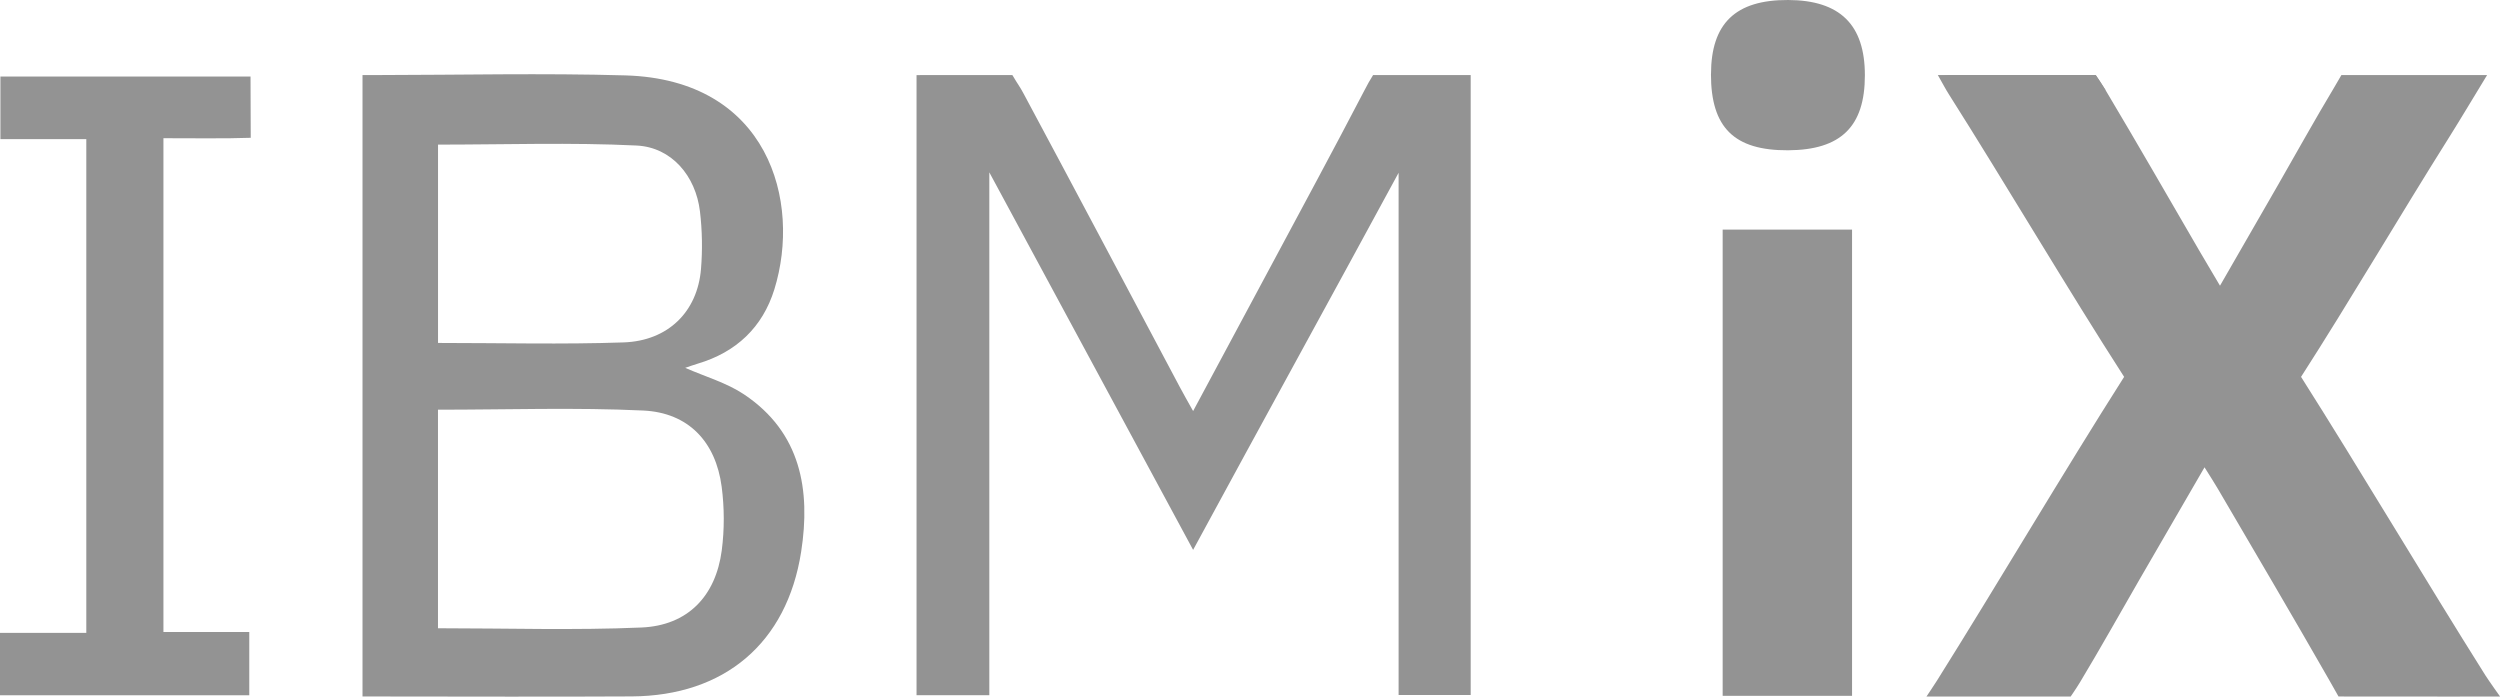 <?xml version="1.0" encoding="UTF-8"?>
<svg id="Ebene_1" data-name="Ebene 1" xmlns="http://www.w3.org/2000/svg" viewBox="0 0 604.53 168.44">
  <defs>
    <style>
      .cls-1 {
        fill: #939393;
      }
    </style>
  </defs>
  <path class="cls-1" d="m468.6,18.15c12.69,0,26.67,0,38.17,0,0,0,1.46,2.1,2.4,3.68,7.67,12.86,15.13,25.86,22.66,38.81,1.5,2.58,3.03,5.13,4.99,8.45,4.85-8.42,9.39-16.27,13.9-24.14,4.56-7.94,9-15.95,13.71-23.8.79-1.32,1.75-3,1.75-3,10.72,0,23.55,0,35.23,0-3.36,5.51-6.27,10.41-9.3,15.24-11.53,18.31-23.98,39.53-35.69,57.74h0c14.44,22.77,30.21,49.37,44.58,72.18.85,1.34,3.54,5.11,3.54,5.11-4.22,0-8.02.02-11.27.02-7.67,0-20.11-.02-27.79-.02,0,0-.58-1.06-2.28-4.03-8.84-15.45-17.88-30.79-26.87-46.15-.89-1.53-1.86-3.01-3.25-5.24-5.54,9.56-10.69,18.41-15.81,27.28-4.74,8.22-9.37,16.5-14.26,24.63-.89,1.48-2.29,3.51-2.29,3.51h-34.87s1.92-2.86,2.55-3.87c14.59-23.26,30.5-50.25,45.24-73.42h0c-13.78-21.41-28.72-46.77-42.35-68.28-.78-1.22-1.45-2.51-2.69-4.69Z"/>
  <path class="cls-1" d="m221.63,18.16c7.48,0,16.1-.01,23.17-.01,1.49,2.51,1.76,2.7,2.68,4.42,12.65,23.6,25.18,47.26,37.75,70.91.92,1.74,1.9,3.44,3.28,5.92,6.2-11.55,12.06-22.45,17.89-33.35,7.85-14.67,15.78-29.3,23.46-44.05,1.53-2.93.64-1.21,2.17-3.85,6.31,0,16.97,0,23.6,0v149.91h-17.43V41.78s-.02-.02,0,0c-16.07,29.65-33.01,60.41-49.69,91.19-16.53-30.62-32.57-60.33-49.28-91.29v126.43h-17.6V18.16Z"/>
  <path class="cls-1" d="m87.66,168.41V18.15c1.4,0,2.48,0,3.6,0,19.98-.02,39.98-.49,59.94.08,34.62.99,42.63,30.48,36.05,51.74-2.84,9.17-9.22,15.21-18.54,17.97-1.07.32-2.13.71-3.02,1.01,4.86,2.14,10.02,3.6,14.26,6.44,13.71,9.18,16.1,23.09,13.78,38.02-3.44,22.16-18.62,34.86-40.97,34.99-19.98.11-39.96.03-59.94.02-1.63,0-3.25,0-5.16,0Zm18.24-16.49c16.67,0,32.97.52,49.22-.18,11.16-.48,17.95-7.55,19.41-18.65.66-5.05.64-10.33-.02-15.38-1.42-10.86-8.03-17.93-18.98-18.44-16.41-.77-32.88-.2-49.62-.2v52.85Zm.02-68.99c15.27,0,30.08.38,44.86-.13,10.8-.37,17.88-7.44,18.73-17.75.38-4.61.3-9.33-.25-13.92-1.02-8.58-6.85-15.53-15.34-15.94-15.86-.77-31.79-.22-48-.22v47.96Z"/>
  <path class="cls-1" d="m60.63,33.32c-5.63.22-15.11.1-21.11.1v119.41h20.76v15.29H0v-15.09h20.87V33.64H.1v-15.14h60.48"/>
  <path class="cls-1" d="m447.85,168.26h-31.29V55.52h31.29v112.74Z"/>
  <path class="cls-1" d="m413.74,17.95C413.75,5.65,419.67-.05,432.39,0c12.54.05,18.57,5.97,18.56,18.22,0,12.4-5.81,18.05-18.57,18.12-13.03.07-18.66-5.49-18.65-18.4Z"/>
  <path class="cls-1" d="m468.6,18.15c12.69,0,25.15,0,38.17,0,0,0,1.63,2.44,2.4,3.68"/>
</svg>